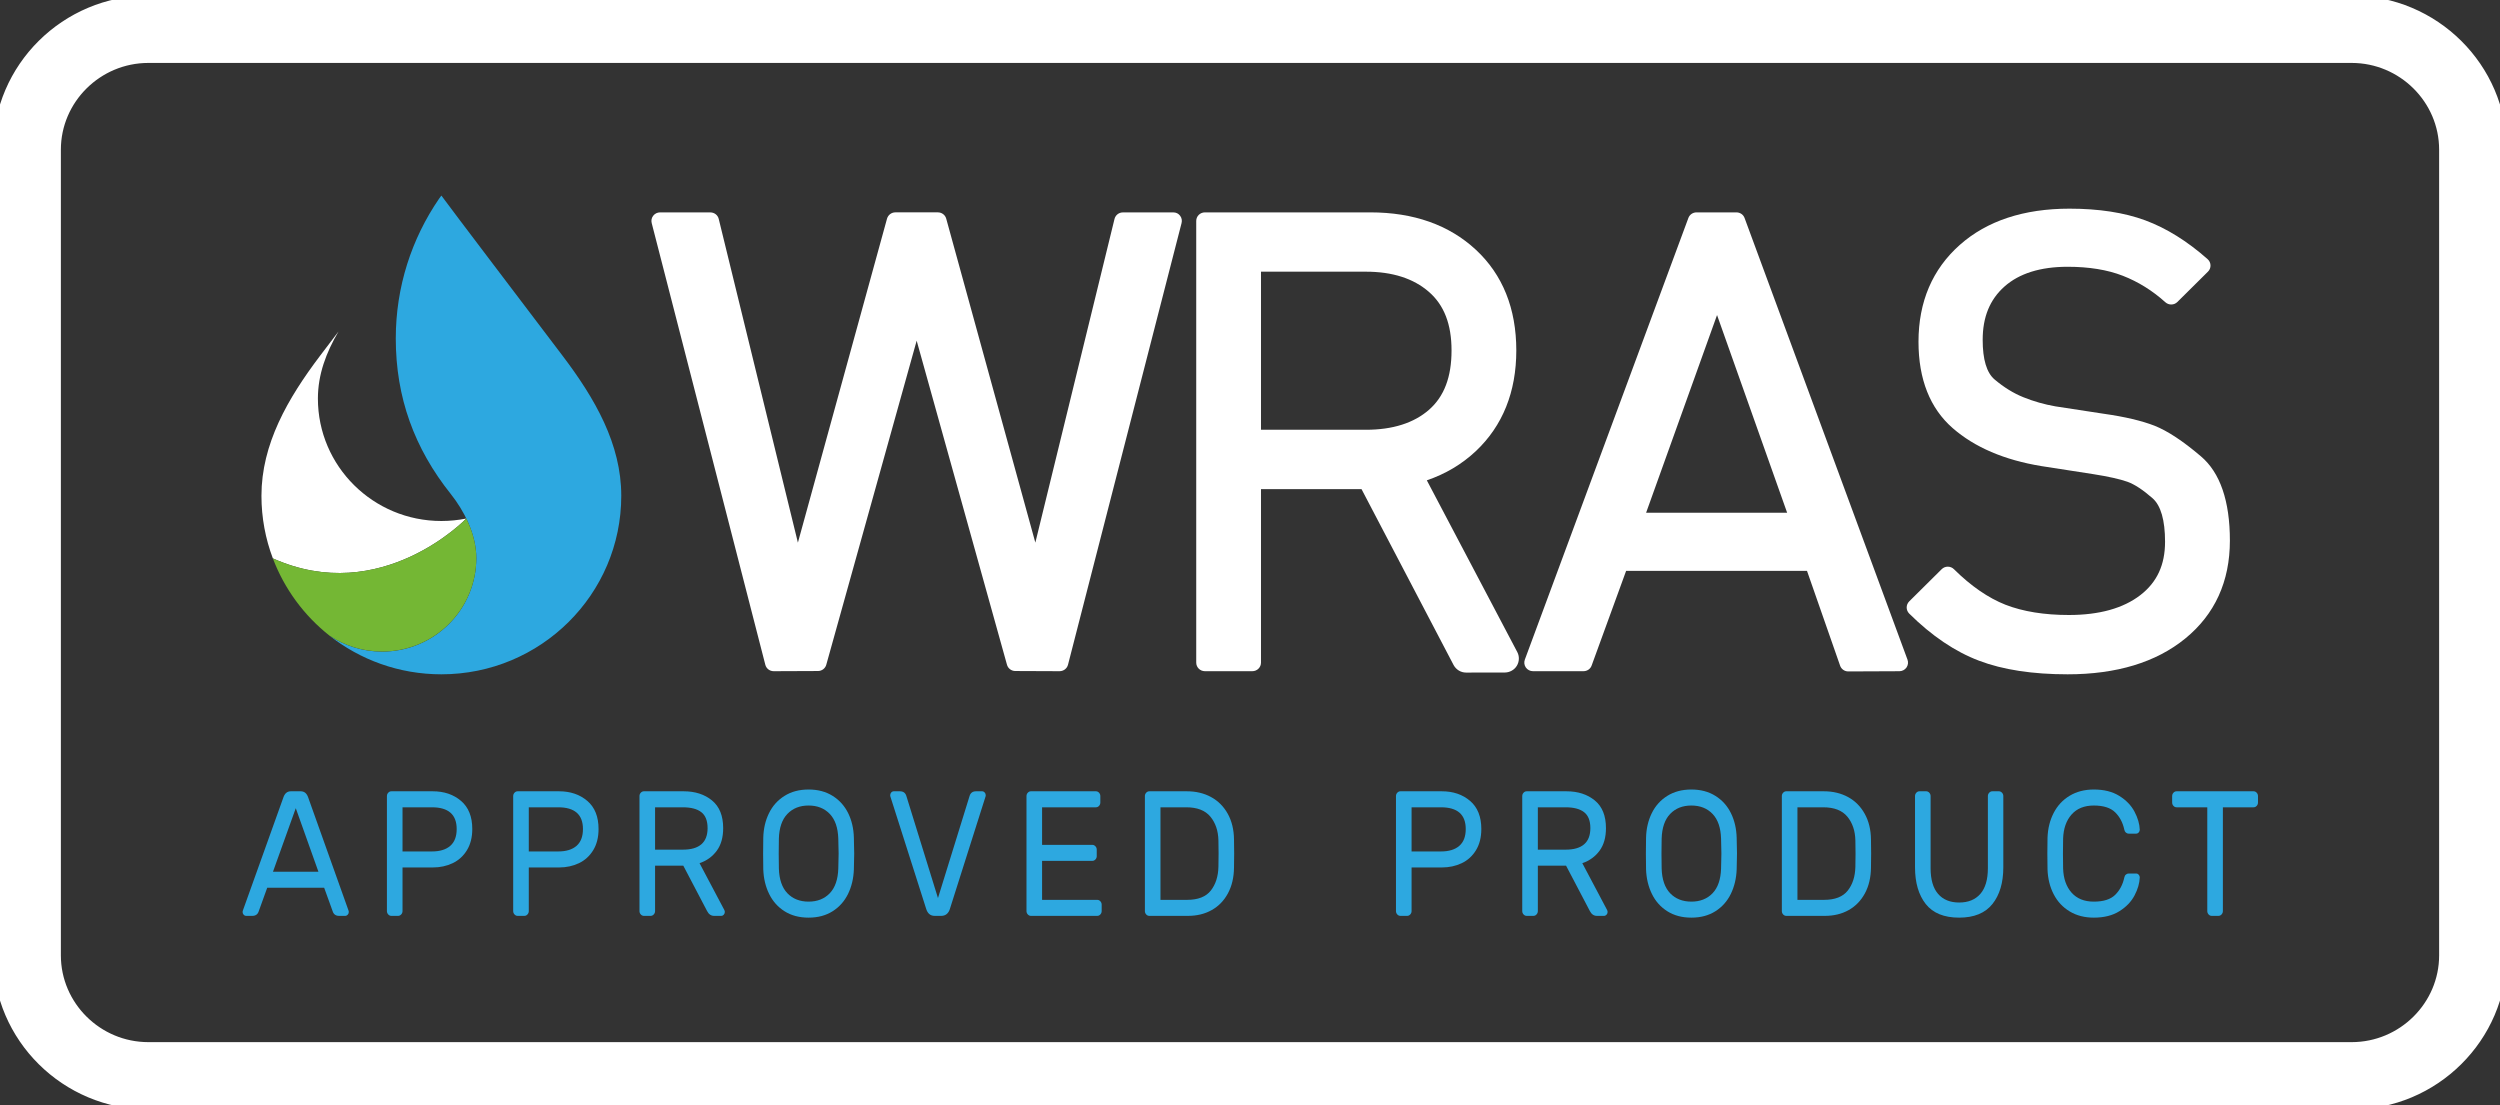 <?xml version="1.0" encoding="UTF-8"?>
<svg xmlns="http://www.w3.org/2000/svg" width="138" height="61" viewBox="0 0 138 61" fill="none">
  <rect x="0" y="0" width="138" height="61" fill="#333333" stroke="none"/>
  <g clip-path="url(#clip0_478_8912)">
    <path d="M64.759 11.723L61.983 11.725C61.763 11.725 61.573 11.874 61.52 12.089L57.151 29.953L52.232 12.072C52.176 11.864 51.986 11.722 51.769 11.722H49.426C49.21 11.722 49.023 11.864 48.963 12.072L44.044 29.953L39.675 12.089C39.626 11.874 39.432 11.725 39.213 11.725L36.437 11.723C36.29 11.723 36.15 11.789 36.06 11.905C35.967 12.02 35.937 12.172 35.974 12.315L42.245 36.693C42.298 36.904 42.488 37.05 42.708 37.05L45.151 37.04C45.368 37.04 45.554 36.898 45.611 36.693L50.6 18.806L55.585 36.693C55.641 36.898 55.831 37.04 56.045 37.04L58.487 37.05C58.708 37.05 58.9 36.904 58.954 36.693L65.222 12.315C65.259 12.172 65.23 12.02 65.139 11.905C65.046 11.789 64.932 11.726 64.759 11.723Z" fill="white"></path>
    <path d="M96.301 12.034C96.234 11.848 96.054 11.723 95.85 11.723H93.648C93.448 11.723 93.268 11.845 93.198 12.034L84.171 36.411C84.117 36.557 84.137 36.719 84.227 36.848C84.317 36.974 84.464 37.05 84.62 37.05H87.409C87.613 37.05 87.793 36.924 87.859 36.736L89.762 31.511H99.746L101.573 36.743C101.638 36.934 101.819 37.063 102.022 37.063H102.025L104.847 37.051C105 37.051 105.147 36.975 105.237 36.849C105.327 36.72 105.347 36.558 105.294 36.413L96.301 12.034ZM90.865 28.303L94.781 17.391L98.65 28.303H90.865Z" fill="white"></path>
    <path d="M121.49 25.189C120.487 24.335 119.648 23.786 118.928 23.499C118.228 23.228 117.288 23.003 116.135 22.841L113.459 22.431C112.853 22.325 112.256 22.156 111.693 21.928C111.147 21.71 110.613 21.379 110.104 20.949C109.663 20.579 109.444 19.841 109.444 18.763C109.444 17.5 109.837 16.538 110.646 15.817C111.46 15.093 112.633 14.726 114.132 14.726C115.305 14.726 116.332 14.891 117.178 15.222C118.028 15.552 118.821 16.045 119.531 16.687C119.721 16.855 120.011 16.849 120.19 16.67L121.88 14.994C121.974 14.904 122.024 14.776 122.02 14.646C122.017 14.514 121.957 14.392 121.86 14.306C120.741 13.314 119.581 12.593 118.418 12.163C117.255 11.733 115.848 11.518 114.236 11.518C111.716 11.518 109.677 12.19 108.181 13.519C106.668 14.861 105.901 16.66 105.901 18.866C105.901 20.936 106.538 22.54 107.787 23.631C108.997 24.689 110.644 25.394 112.683 25.728L115.539 26.171C116.378 26.303 117.015 26.445 117.435 26.594C117.824 26.733 118.288 27.037 118.814 27.497C119.278 27.9 119.511 28.714 119.511 29.908C119.511 31.18 119.068 32.14 118.148 32.85C117.204 33.578 115.879 33.948 114.202 33.948C112.843 33.948 111.67 33.757 110.706 33.383C109.754 33.009 108.794 32.348 107.857 31.419C107.767 31.329 107.644 31.28 107.517 31.28C107.391 31.28 107.271 31.329 107.181 31.419L105.388 33.197C105.202 33.383 105.202 33.683 105.388 33.869C106.624 35.096 107.921 35.972 109.243 36.471C110.553 36.971 112.2 37.222 114.132 37.222C116.831 37.222 119.014 36.561 120.62 35.251C122.257 33.919 123.09 32.1 123.09 29.841C123.09 27.652 122.55 26.088 121.49 25.189Z" fill="white"></path>
    <path d="M78.761 26.514C79.788 26.164 80.695 25.628 81.468 24.901C82.947 23.505 83.7 21.633 83.7 19.345C83.7 17.03 82.947 15.159 81.464 13.783C79.988 12.414 78.029 11.723 75.643 11.723H66.512C66.245 11.723 66.032 11.934 66.032 12.196V36.577C66.032 36.838 66.245 37.05 66.512 37.05H69.128C69.394 37.05 69.607 36.838 69.607 36.577V27H75.156L80.238 36.709C80.375 36.964 80.638 37.126 80.928 37.126H80.931L83.063 37.123C83.336 37.123 83.593 36.978 83.73 36.75C83.87 36.518 83.879 36.227 83.753 35.992L78.761 26.514ZM69.607 14.997H75.4C76.859 14.997 78.026 15.371 78.875 16.111C79.715 16.842 80.125 17.9 80.125 19.345C80.125 20.81 79.721 21.878 78.889 22.613C78.052 23.349 76.879 23.723 75.4 23.723H69.607V14.997Z" fill="white"></path>
    <path d="M24.354 10.806C24.32 10.853 24.283 10.905 24.24 10.963C22.73 13.165 21.847 15.823 21.847 18.684C21.847 21.938 22.87 24.748 24.89 27.278C25.569 28.135 26.293 29.441 26.293 30.807C26.293 33.657 23.966 35.969 21.094 35.969C20.017 35.969 19.015 35.641 18.181 35.082C19.878 36.421 22.027 37.222 24.363 37.222C29.848 37.222 34.294 32.81 34.294 27.367C34.294 24.517 32.851 22.007 31.048 19.63C28.292 15.992 25.163 11.88 24.372 10.806H24.354Z" fill="#2DA8E0"></path>
    <path d="M25.739 28.624C25.296 28.71 24.836 28.759 24.363 28.759C20.601 28.759 17.548 25.734 17.548 22C17.548 20.674 18.005 19.454 18.685 18.3C18.345 18.746 18.008 19.193 17.675 19.629C15.876 22.007 14.432 24.517 14.432 27.367C14.432 28.584 14.656 29.748 15.062 30.823C21.047 33.511 25.739 28.624 25.739 28.624Z" fill="white"></path>
    <path d="M25.739 28.624C25.739 28.624 21.047 33.511 15.062 30.823C15.699 32.51 16.788 33.981 18.181 35.082C19.015 35.641 20.018 35.965 21.094 35.965C23.966 35.965 26.293 33.657 26.293 30.806C26.293 30.036 26.063 29.285 25.739 28.624Z" fill="#74B734"></path>
    <path d="M14.75 49.004L14.279 50.31C14.225 50.474 14.107 50.556 13.926 50.556H13.591C13.536 50.556 13.489 50.535 13.45 50.492C13.411 50.45 13.391 50.399 13.391 50.34C13.391 50.307 13.403 50.261 13.428 50.202L15.648 44.003C15.726 43.787 15.862 43.679 16.055 43.679H16.599C16.792 43.679 16.928 43.787 17.006 44.003L19.217 50.202C19.241 50.261 19.253 50.307 19.253 50.34C19.253 50.399 19.234 50.45 19.194 50.492C19.155 50.535 19.108 50.556 19.054 50.556H18.719C18.538 50.556 18.42 50.474 18.366 50.31L17.894 49.004H14.75ZM17.577 48.12L16.327 44.612L15.068 48.12H17.577Z" fill="#2DA8E0"></path>
    <path d="M23.886 43.679C24.514 43.679 25.035 43.856 25.449 44.21C25.863 44.563 26.07 45.081 26.07 45.762C26.07 46.22 25.971 46.61 25.775 46.931C25.579 47.252 25.316 47.491 24.987 47.648C24.658 47.805 24.291 47.884 23.886 47.884H22.219V50.291C22.219 50.363 22.195 50.425 22.146 50.477C22.098 50.53 22.041 50.556 21.974 50.556H21.603C21.536 50.556 21.479 50.53 21.431 50.477C21.382 50.425 21.358 50.363 21.358 50.291V43.944C21.358 43.872 21.382 43.81 21.431 43.758C21.479 43.706 21.536 43.679 21.603 43.679H23.886ZM23.841 47C24.282 47 24.62 46.897 24.855 46.69C25.091 46.484 25.209 46.174 25.209 45.762C25.209 44.963 24.753 44.563 23.841 44.563H22.219V47H23.841Z" fill="#2DA8E0"></path>
    <path d="M30.856 43.679C31.484 43.679 32.005 43.856 32.419 44.21C32.833 44.563 33.04 45.081 33.04 45.762C33.04 46.22 32.942 46.61 32.745 46.931C32.549 47.252 32.286 47.491 31.957 47.648C31.628 47.805 31.261 47.884 30.856 47.884H29.189V50.291C29.189 50.363 29.165 50.425 29.117 50.477C29.068 50.53 29.011 50.556 28.945 50.556H28.573C28.506 50.556 28.449 50.53 28.401 50.477C28.352 50.425 28.328 50.363 28.328 50.291V43.944C28.328 43.872 28.352 43.81 28.401 43.758C28.449 43.706 28.506 43.679 28.573 43.679H30.856ZM30.811 47C31.252 47 31.59 46.897 31.826 46.69C32.061 46.484 32.179 46.174 32.179 45.762C32.179 44.963 31.723 44.563 30.811 44.563H29.189V47H30.811Z" fill="#2DA8E0"></path>
    <path d="M37.736 43.679C38.37 43.679 38.893 43.848 39.303 44.185C39.714 44.522 39.919 45.032 39.919 45.713C39.919 46.224 39.802 46.639 39.566 46.96C39.33 47.281 39.014 47.511 38.615 47.648L39.983 50.232C40.001 50.271 40.01 50.307 40.01 50.34C40.01 50.399 39.99 50.45 39.951 50.492C39.912 50.535 39.865 50.556 39.811 50.556H39.421C39.252 50.556 39.122 50.468 39.032 50.291L37.718 47.785H36.16V50.291C36.16 50.363 36.135 50.425 36.087 50.477C36.039 50.53 35.981 50.556 35.915 50.556H35.543C35.477 50.556 35.419 50.53 35.371 50.477C35.323 50.425 35.299 50.363 35.299 50.291V43.944C35.299 43.872 35.323 43.81 35.371 43.758C35.419 43.706 35.477 43.679 35.543 43.679H37.736ZM37.691 46.901C38.603 46.901 39.059 46.505 39.059 45.713C39.059 45.307 38.944 45.014 38.715 44.834C38.485 44.653 38.144 44.563 37.691 44.563H36.16V46.901H37.691Z" fill="#2DA8E0"></path>
    <path d="M44.634 43.581C45.147 43.581 45.591 43.699 45.966 43.935C46.34 44.17 46.625 44.49 46.822 44.893C47.018 45.295 47.122 45.746 47.134 46.243C47.146 46.636 47.152 46.928 47.152 47.118C47.152 47.308 47.146 47.599 47.134 47.992C47.116 48.49 47.009 48.94 46.813 49.343C46.616 49.746 46.333 50.065 45.961 50.301C45.59 50.536 45.147 50.654 44.634 50.654C44.12 50.654 43.678 50.536 43.306 50.301C42.935 50.065 42.651 49.746 42.455 49.343C42.258 48.94 42.151 48.49 42.133 47.992C42.127 47.796 42.124 47.504 42.124 47.118C42.124 46.731 42.127 46.44 42.133 46.243C42.145 45.746 42.249 45.295 42.446 44.893C42.642 44.49 42.927 44.17 43.302 43.935C43.676 43.699 44.12 43.581 44.634 43.581ZM44.634 44.465C44.15 44.465 43.761 44.619 43.465 44.927C43.169 45.235 43.012 45.69 42.994 46.293C42.988 46.489 42.985 46.764 42.985 47.118C42.985 47.471 42.988 47.747 42.994 47.943C43.012 48.545 43.169 49.001 43.465 49.309C43.761 49.616 44.15 49.77 44.634 49.77C45.117 49.77 45.506 49.616 45.802 49.309C46.098 49.001 46.255 48.545 46.274 47.943C46.286 47.55 46.292 47.275 46.292 47.118C46.292 46.961 46.286 46.686 46.274 46.293C46.255 45.69 46.098 45.235 45.802 44.927C45.506 44.619 45.117 44.465 44.634 44.465Z" fill="#2DA8E0"></path>
    <path d="M53.525 43.925C53.579 43.761 53.697 43.679 53.878 43.679H54.213C54.267 43.679 54.314 43.7 54.353 43.743C54.393 43.786 54.412 43.836 54.412 43.895C54.412 43.928 54.406 43.961 54.394 43.993L52.437 50.163C52.401 50.287 52.342 50.384 52.261 50.453C52.179 50.522 52.078 50.556 51.957 50.556H51.595C51.359 50.556 51.202 50.425 51.123 50.163L49.157 43.993C49.145 43.961 49.139 43.928 49.139 43.895C49.139 43.836 49.159 43.786 49.198 43.743C49.237 43.7 49.284 43.679 49.339 43.679H49.674C49.855 43.679 49.973 43.761 50.027 43.925L51.776 49.574L53.525 43.925Z" fill="#2DA8E0"></path>
    <path d="M57.523 47.52H60.295C60.362 47.52 60.419 47.494 60.468 47.442C60.516 47.389 60.54 47.327 60.54 47.255V46.901C60.54 46.829 60.516 46.767 60.468 46.715C60.419 46.663 60.362 46.636 60.295 46.636H57.523V44.563H60.495C60.561 44.563 60.619 44.537 60.667 44.485C60.715 44.432 60.739 44.37 60.739 44.298V43.944C60.739 43.872 60.715 43.81 60.667 43.758C60.619 43.706 60.561 43.679 60.495 43.679H56.907C56.84 43.679 56.783 43.706 56.735 43.758C56.686 43.81 56.662 43.872 56.662 43.944V50.291C56.662 50.363 56.686 50.425 56.735 50.477C56.783 50.53 56.84 50.556 56.907 50.556H60.567C60.634 50.556 60.691 50.53 60.739 50.477C60.788 50.425 60.812 50.363 60.812 50.291V49.937C60.812 49.865 60.788 49.803 60.739 49.75C60.691 49.698 60.634 49.672 60.567 49.672H57.523V47.52Z" fill="#2DA8E0"></path>
    <path d="M68.117 47.894C68.111 48.437 67.999 48.91 67.782 49.313C67.565 49.716 67.266 50.024 66.885 50.237C66.505 50.45 66.067 50.556 65.572 50.556H63.442C63.376 50.556 63.318 50.53 63.27 50.477C63.222 50.425 63.198 50.363 63.198 50.291V43.944C63.198 43.872 63.222 43.81 63.27 43.758C63.318 43.706 63.376 43.679 63.442 43.679H65.517C66.018 43.679 66.464 43.786 66.853 43.998C67.243 44.211 67.55 44.519 67.773 44.922C67.997 45.325 68.111 45.798 68.117 46.341C68.124 46.538 68.126 46.797 68.126 47.118C68.126 47.438 68.124 47.697 68.117 47.894ZM64.058 44.563V49.672H65.526C66.13 49.672 66.567 49.502 66.835 49.161C67.104 48.82 67.245 48.382 67.257 47.845C67.263 47.648 67.266 47.406 67.266 47.118C67.266 46.829 67.263 46.587 67.257 46.391C67.245 45.86 67.097 45.423 66.813 45.079C66.529 44.735 66.085 44.563 65.481 44.563H64.058Z" fill="#2DA8E0"></path>
    <path d="M79.586 43.679C80.214 43.679 80.735 43.856 81.149 44.21C81.562 44.563 81.769 45.081 81.769 45.762C81.769 46.22 81.671 46.61 81.475 46.931C81.279 47.252 81.016 47.491 80.687 47.648C80.357 47.805 79.991 47.884 79.586 47.884H77.919V50.291C77.919 50.363 77.895 50.425 77.846 50.477C77.798 50.53 77.741 50.556 77.674 50.556H77.303C77.236 50.556 77.179 50.53 77.13 50.477C77.082 50.425 77.058 50.363 77.058 50.291V43.944C77.058 43.872 77.082 43.81 77.13 43.758C77.179 43.706 77.236 43.679 77.303 43.679H79.586ZM79.54 47C79.981 47 80.32 46.897 80.555 46.69C80.791 46.484 80.909 46.174 80.909 45.762C80.909 44.963 80.453 44.563 79.54 44.563H77.919V47H79.54Z" fill="#2DA8E0"></path>
    <path d="M86.465 43.679C87.1 43.679 87.622 43.848 88.033 44.185C88.444 44.522 88.649 45.032 88.649 45.713C88.649 46.224 88.531 46.639 88.295 46.96C88.06 47.281 87.743 47.511 87.344 47.648L88.712 50.232C88.73 50.271 88.74 50.307 88.74 50.34C88.74 50.399 88.72 50.45 88.681 50.492C88.641 50.535 88.595 50.556 88.54 50.556H88.151C87.981 50.556 87.852 50.468 87.761 50.291L86.447 47.785H84.889V50.291C84.889 50.363 84.865 50.425 84.816 50.477C84.768 50.53 84.711 50.556 84.644 50.556H84.273C84.206 50.556 84.149 50.53 84.101 50.477C84.052 50.425 84.028 50.363 84.028 50.291V43.944C84.028 43.872 84.052 43.81 84.101 43.758C84.149 43.706 84.206 43.679 84.273 43.679H86.465ZM86.42 46.901C87.332 46.901 87.788 46.505 87.788 45.713C87.788 45.307 87.673 45.014 87.444 44.834C87.214 44.653 86.873 44.563 86.42 44.563H84.889V46.901H86.42Z" fill="#2DA8E0"></path>
    <path d="M93.363 43.581C93.876 43.581 94.32 43.699 94.695 43.935C95.069 44.17 95.355 44.49 95.551 44.893C95.747 45.295 95.851 45.746 95.864 46.243C95.876 46.636 95.882 46.928 95.882 47.118C95.882 47.308 95.876 47.599 95.864 47.992C95.846 48.49 95.738 48.94 95.542 49.343C95.346 49.746 95.062 50.065 94.69 50.301C94.319 50.536 93.876 50.654 93.363 50.654C92.85 50.654 92.407 50.536 92.036 50.301C91.664 50.065 91.38 49.746 91.184 49.343C90.988 48.94 90.88 48.49 90.862 47.992C90.856 47.796 90.853 47.504 90.853 47.118C90.853 46.731 90.856 46.44 90.862 46.243C90.874 45.746 90.979 45.295 91.175 44.893C91.371 44.49 91.657 44.17 92.031 43.935C92.406 43.699 92.85 43.581 93.363 43.581ZM93.363 44.465C92.88 44.465 92.49 44.619 92.194 44.927C91.898 45.235 91.741 45.69 91.723 46.293C91.717 46.489 91.714 46.764 91.714 47.118C91.714 47.471 91.717 47.747 91.723 47.943C91.741 48.545 91.898 49.001 92.194 49.309C92.49 49.616 92.88 49.77 93.363 49.77C93.846 49.77 94.236 49.616 94.532 49.309C94.828 49.001 94.985 48.545 95.003 47.943C95.015 47.55 95.021 47.275 95.021 47.118C95.021 46.961 95.015 46.686 95.003 46.293C94.985 45.69 94.828 45.235 94.532 44.927C94.236 44.619 93.846 44.465 93.363 44.465Z" fill="#2DA8E0"></path>
    <path d="M103.278 47.894C103.272 48.437 103.16 48.91 102.943 49.313C102.725 49.716 102.426 50.024 102.046 50.237C101.665 50.45 101.227 50.556 100.732 50.556H98.603C98.536 50.556 98.479 50.53 98.43 50.477C98.382 50.425 98.358 50.363 98.358 50.291V43.944C98.358 43.872 98.382 43.81 98.43 43.758C98.479 43.706 98.536 43.679 98.603 43.679H100.678C101.179 43.679 101.624 43.786 102.014 43.998C102.403 44.211 102.71 44.519 102.933 44.922C103.157 45.325 103.272 45.798 103.278 46.341C103.284 46.538 103.287 46.797 103.287 47.118C103.287 47.438 103.284 47.697 103.278 47.894ZM99.219 44.563V49.672H100.686C101.291 49.672 101.727 49.502 101.996 49.161C102.265 48.82 102.405 48.382 102.417 47.845C102.423 47.648 102.426 47.406 102.426 47.118C102.426 46.829 102.423 46.587 102.417 46.391C102.405 45.86 102.257 45.423 101.973 45.079C101.689 44.735 101.245 44.563 100.641 44.563H99.219Z" fill="#2DA8E0"></path>
    <path d="M110.339 43.679C110.405 43.679 110.462 43.706 110.511 43.758C110.559 43.81 110.583 43.872 110.583 43.944V47.874C110.583 48.725 110.382 49.402 109.981 49.903C109.579 50.404 108.967 50.654 108.146 50.654C107.312 50.654 106.698 50.404 106.302 49.903C105.907 49.402 105.709 48.725 105.709 47.874V43.944C105.709 43.872 105.733 43.81 105.781 43.758C105.829 43.706 105.887 43.679 105.953 43.679H106.325C106.391 43.679 106.449 43.706 106.497 43.758C106.545 43.81 106.569 43.872 106.569 43.944V47.923C106.569 48.552 106.707 49.025 106.982 49.343C107.256 49.66 107.645 49.819 108.146 49.819C108.647 49.819 109.037 49.66 109.315 49.343C109.593 49.025 109.731 48.552 109.731 47.923V43.944C109.731 43.872 109.756 43.81 109.804 43.758C109.852 43.706 109.91 43.679 109.976 43.679H110.339Z" fill="#2DA8E0"></path>
    <path d="M113.884 47.943C113.902 48.5 114.058 48.944 114.351 49.274C114.644 49.605 115.053 49.77 115.578 49.77C116.11 49.77 116.502 49.646 116.756 49.397C117.01 49.148 117.179 48.827 117.263 48.434C117.276 48.369 117.304 48.316 117.35 48.277C117.395 48.238 117.445 48.218 117.499 48.218H117.916C117.97 48.218 118.017 48.239 118.056 48.282C118.095 48.324 118.115 48.375 118.115 48.434C118.103 48.755 118.007 49.087 117.825 49.431C117.644 49.775 117.365 50.065 116.987 50.301C116.61 50.536 116.14 50.654 115.578 50.654C115.071 50.654 114.627 50.54 114.246 50.31C113.866 50.081 113.571 49.765 113.363 49.363C113.155 48.96 113.041 48.503 113.023 47.992C113.017 47.796 113.014 47.504 113.014 47.118C113.014 46.731 113.017 46.44 113.023 46.243C113.041 45.733 113.155 45.276 113.363 44.873C113.571 44.47 113.866 44.154 114.246 43.925C114.627 43.696 115.071 43.581 115.578 43.581C116.14 43.581 116.61 43.699 116.987 43.935C117.365 44.17 117.644 44.46 117.825 44.804C118.007 45.148 118.103 45.48 118.115 45.801C118.115 45.86 118.095 45.911 118.056 45.954C118.017 45.996 117.97 46.017 117.916 46.017H117.499C117.445 46.017 117.395 45.998 117.35 45.959C117.304 45.919 117.276 45.867 117.263 45.801C117.179 45.408 117.01 45.087 116.756 44.839C116.502 44.59 116.11 44.465 115.578 44.465C115.053 44.465 114.644 44.631 114.351 44.961C114.058 45.292 113.902 45.736 113.884 46.293C113.878 46.489 113.875 46.764 113.875 47.118C113.875 47.471 113.878 47.747 113.884 47.943Z" fill="#2DA8E0"></path>
    <path d="M124.397 43.679C124.463 43.679 124.521 43.706 124.569 43.758C124.617 43.81 124.641 43.872 124.641 43.944V44.298C124.641 44.37 124.617 44.432 124.569 44.485C124.521 44.537 124.463 44.563 124.397 44.563H122.703V50.291C122.703 50.363 122.679 50.425 122.63 50.477C122.582 50.53 122.524 50.556 122.458 50.556H122.086C122.02 50.556 121.963 50.53 121.914 50.477C121.866 50.425 121.842 50.363 121.842 50.291V44.563H120.148C120.081 44.563 120.024 44.537 119.975 44.485C119.927 44.432 119.903 44.37 119.903 44.298V43.944C119.903 43.872 119.927 43.81 119.975 43.758C120.024 43.706 120.081 43.679 120.148 43.679H124.397Z" fill="#2DA8E0"></path>
    <path d="M8.19 0.137H129.81C134.315 0.137 138 3.794 138 8.263V52.736C138 57.206 134.315 60.863 129.81 60.863H8.19C3.685 60.863 0 57.206 0 52.736V8.263C0 3.794 3.685 0.137 8.19 0.137ZM8.19 3.096C5.325 3.096 2.982 5.421 2.982 8.263V52.736C2.982 55.579 5.325 57.904 8.19 57.904H129.81C132.675 57.904 135.018 55.579 135.018 52.736V8.263C135.018 5.421 132.675 3.096 129.81 3.096H8.19Z" fill="white" stroke="white" stroke-width="0.756" stroke-miterlimit="22.926"></path>
  </g>
  <defs>
    <clipPath id="clip0_478_8912">
      <rect width="138" height="61" fill="white"></rect>
    </clipPath>
  </defs>
</svg>
